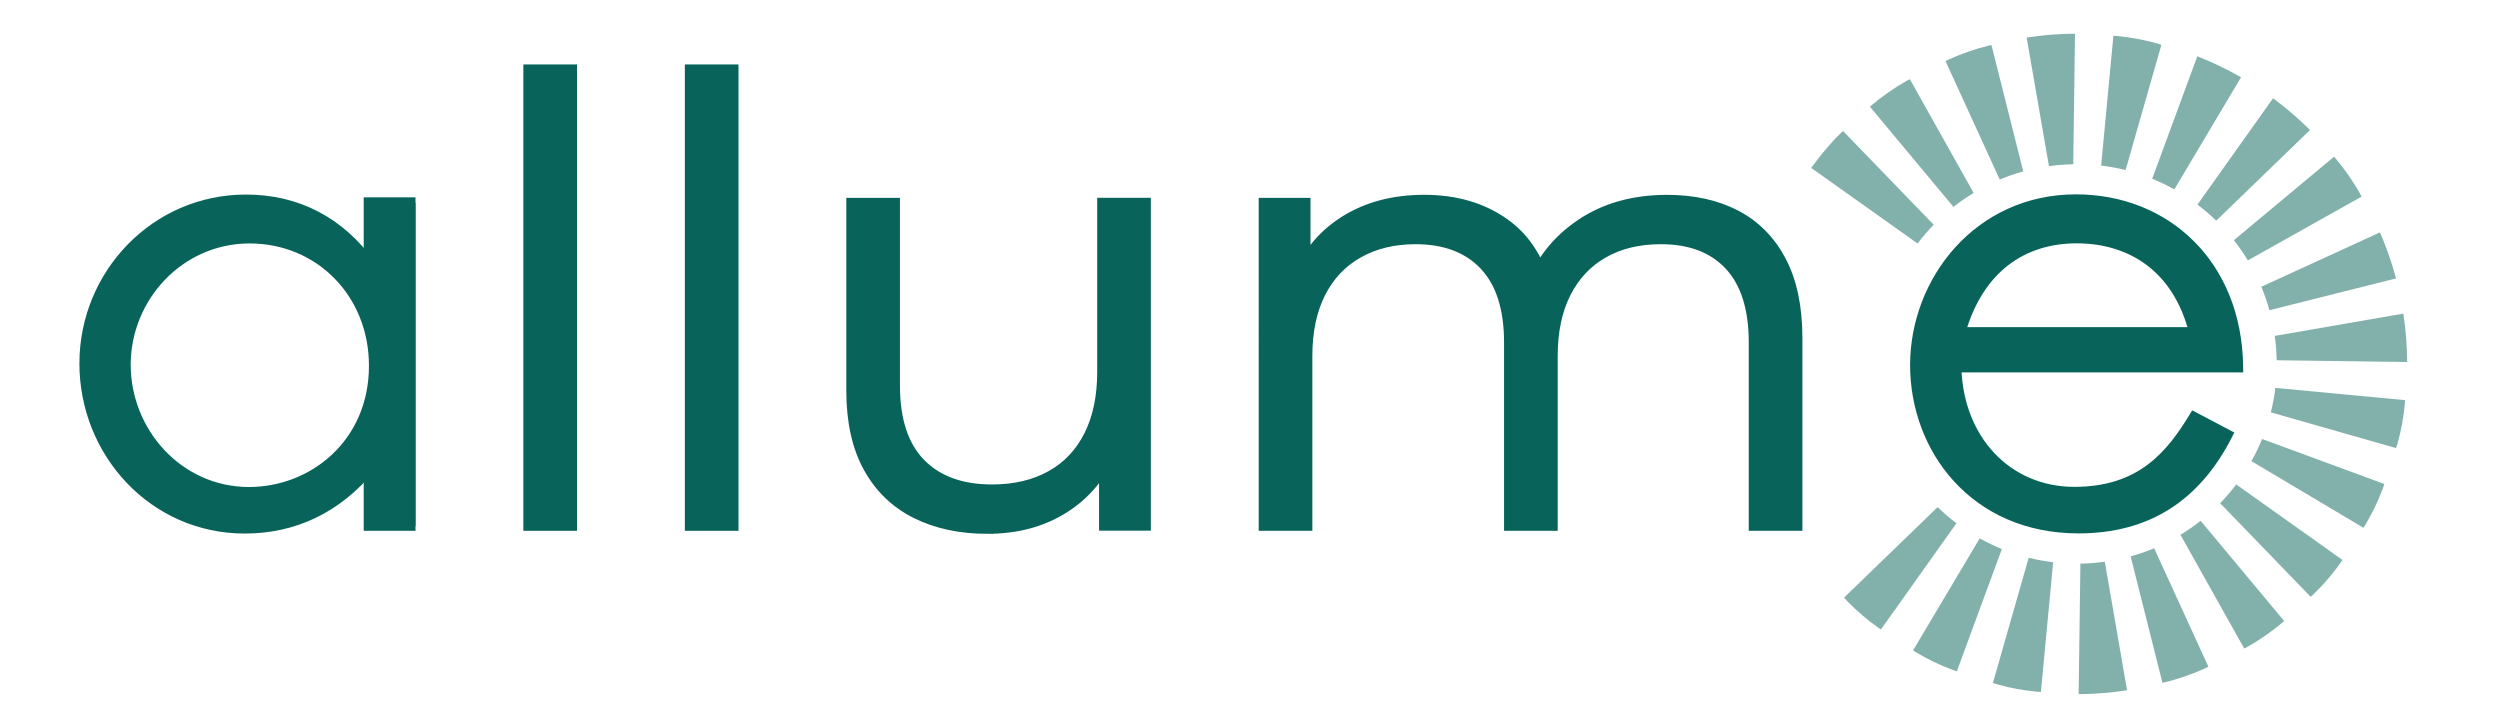 <?xml version="1.0" encoding="UTF-8"?>
<svg id="uuid-ffb3be1b-6c0a-4857-aa80-cfa6962affe7" data-name="Layer_1" xmlns="http://www.w3.org/2000/svg" xmlns:xlink="http://www.w3.org/1999/xlink" viewBox="0 0 500 145">
  <defs>
    <style>
      .uuid-36c9ee5f-39e8-4812-9c40-39476090140f {
        fill: none;
      }

      .uuid-4ef3453d-db67-475c-98a8-a8901461a955 {
        fill: #08645a;
        stroke: #08645a;
        stroke-miterlimit: 10;
        stroke-width: 2px;
      }

      .uuid-cb5b1eff-285f-4384-9c6b-e259468e0bab {
        clip-path: url(#uuid-9999f59e-e56b-4ac0-87d4-6fdb86e0c5a3);
      }

      .uuid-eb881abc-d962-4353-986a-dac76ab95963 {
        fill: #82b1ac;
      }
    </style>
    <clipPath id="uuid-9999f59e-e56b-4ac0-87d4-6fdb86e0c5a3">
      <path class="uuid-36c9ee5f-39e8-4812-9c40-39476090140f" d="M367.75,119.75l20.05-20.31c12.18,11.64,22.82,12.36,31.32,11.5,19.96-2.04,36.75-17.09,34.08-41.81-2.38-21.94-19.65-37.4-41.61-35.25-8.4.82-16.24,4.17-22.22,9.3-1.88,1.61-6.23,6.41-6.23,6.41l-23.46-16.24c15.23-20.74,35.22-26.37,49.16-27.7,36.31-3.49,70.43,23.91,73.98,60.21,3.55,36.3-24.95,69.89-61.26,73.43-14.04,1.37-32.85-.35-53.8-19.54Z"/>
    </clipPath>
  </defs>
  <g class="uuid-cb5b1eff-285f-4384-9c6b-e259468e0bab">
    <g>
      <path class="uuid-eb881abc-d962-4353-986a-dac76ab95963" d="M414.65,32.83l.35-26.09s-.04,0-.09,0c-1.57.01-3.15.08-4.74.2-1.62.13-3.21.32-4.79.56-.03,0-.05.01-.05.01l4.46,25.72c.81-.11,1.62-.21,2.45-.27s1.62-.1,2.42-.12Z"/>
      <path class="uuid-eb881abc-d962-4353-986a-dac76ab95963" d="M381.98,15.82s-.12.05-.31.16c-2.71,1.5-5.26,3.28-7.61,5.28-.05.04-.08.07-.08.07l16.71,20.05c1.28-1.01,2.63-1.94,4.04-2.79l-12.76-22.75Z"/>
      <path class="uuid-eb881abc-d962-4353-986a-dac76ab95963" d="M448.2,15.45c-2.77-1.59-5.67-2.98-8.66-4.16-.05-.02-.08-.03-.08-.03l-9.02,24.49c1.52.62,3,1.33,4.42,2.13l13.35-22.43Z"/>
      <path class="uuid-eb881abc-d962-4353-986a-dac76ab95963" d="M375.44,73.48l-26.1-.35s0,.02,0,.06c-.04,1.59-.04,3.16.09,4.77s.37,3.21.66,4.76c0,.05.02.09.02.09l25.71-4.45c-.11-.8-.2-1.6-.27-2.41s-.1-1.64-.12-2.46Z"/>
      <path class="uuid-eb881abc-d962-4353-986a-dac76ab95963" d="M358.43,106.19s.05.12.16.31c1.5,2.72,3.28,5.27,5.28,7.61.04.05.07.07.07.07l20.05-16.71c-1.01-1.28-1.94-2.63-2.79-4.04l-22.75,12.76Z"/>
      <path class="uuid-eb881abc-d962-4353-986a-dac76ab95963" d="M358.06,39.97c-1.59,2.77-2.98,5.67-4.16,8.66-.02.05-.03.08-.03.08l24.49,9.02c.62-1.52,1.33-3,2.13-4.42l-22.43-13.35Z"/>
      <path class="uuid-eb881abc-d962-4353-986a-dac76ab95963" d="M480.68,62.77s-.01-.05-.01-.05l-25.72,4.46c.11.81.21,1.62.27,2.45s.1,1.62.12,2.42l26.09.35s0-.04,0-.09c-.01-1.57-.08-3.15-.2-4.74s-.32-3.21-.56-4.79Z"/>
      <path class="uuid-eb881abc-d962-4353-986a-dac76ab95963" d="M472.69,105.56s.16-.22.38-.59c1.37-2.31,2.56-4.74,3.5-7.28.2-.53.29-.89.29-.89l-24.44-9c-.62,1.52-1.33,3.01-2.13,4.43l22.4,13.33Z"/>
      <path class="uuid-eb881abc-d962-4353-986a-dac76ab95963" d="M472.31,39.33s-.1-.22-.28-.56c-1.43-2.56-3.12-4.96-5-7.19-.13-.16-.22-.24-.22-.24l-20.04,16.7c1.01,1.28,1.95,2.63,2.8,4.04l22.73-12.75Z"/>
      <path class="uuid-eb881abc-d962-4353-986a-dac76ab95963" d="M382.61,130.08s.22.16.59.38c2.31,1.37,4.74,2.56,7.28,3.5.53.2.89.29.89.29l9-24.44c-1.52-.62-3-1.33-4.43-2.13l-13.33,22.4Z"/>
      <path class="uuid-eb881abc-d962-4353-986a-dac76ab95963" d="M448.84,129.7s.22-.1.56-.28c2.56-1.43,4.96-3.12,7.19-5,.16-.13.24-.22.24-.22l-16.7-20.04c-1.28,1.01-2.63,1.95-4.04,2.8l12.75,22.73Z"/>
      <path class="uuid-eb881abc-d962-4353-986a-dac76ab95963" d="M416.08,112.73l-.35,26.1s.02,0,.06,0c1.6-.01,3.2-.08,4.82-.21s3.16-.31,4.71-.55c.05-.01.09-.02.09-.02l-4.45-25.71c-.8.11-1.6.2-2.41.27s-1.64.1-2.46.12Z"/>
      <path class="uuid-eb881abc-d962-4353-986a-dac76ab95963" d="M443.24,44.14l18.76-18.14s-.02-.02-.04-.04c-2.29-2.28-4.75-4.39-7.35-6.31l-15.12,21.27c1.31.99,2.57,2.07,3.75,3.22Z"/>
      <path class="uuid-eb881abc-d962-4353-986a-dac76ab95963" d="M432.27,8.97s-.32-.13-.84-.28c-2.67-.76-5.43-1.25-8.24-1.51-.32-.03-.51-.03-.51-.03l-2.45,25.96c1.66.2,3.29.5,4.89.9l7.16-25.05Z"/>
      <path class="uuid-eb881abc-d962-4353-986a-dac76ab95963" d="M479.2,55.68c-.83-3.1-1.87-6.1-3.11-8.99-.07-.13-.1-.21-.1-.21l-23.73,10.87c.63,1.52,1.18,3.08,1.62,4.69l25.32-6.36Z"/>
      <path class="uuid-eb881abc-d962-4353-986a-dac76ab95963" d="M386.73,44.94l-18.12-18.74s-.17.14-.43.39c-2.18,2.1-4.08,4.47-5.88,6.9-.04.06-.06.09-.06.09l21.27,15.12c1-1.32,2.07-2.57,3.22-3.75Z"/>
      <path class="uuid-eb881abc-d962-4353-986a-dac76ab95963" d="M351.58,55.93s-.16.39-.33,1c-.72,2.56-1.19,5.2-1.44,7.89-.04.43-.05.7-.05.7l25.95,2.45c.2-1.66.5-3.29.9-4.89l-25.04-7.15Z"/>
      <path class="uuid-eb881abc-d962-4353-986a-dac76ab95963" d="M398.29,9s-.18.03-.47.1c-2.76.68-5.43,1.6-7.97,2.75-.46.21-.75.37-.75.37l10.85,23.69c1.52-.64,3.08-1.18,4.7-1.63l-6.36-25.29Z"/>
      <path class="uuid-eb881abc-d962-4353-986a-dac76ab95963" d="M444.03,100.64l18.1,18.72s.31-.25.73-.66c1.96-1.91,3.75-4.01,5.33-6.25.2-.28.3-.46.3-.46l-21.24-15.1c-1,1.32-2.07,2.57-3.23,3.76Z"/>
      <path class="uuid-eb881abc-d962-4353-986a-dac76ab95963" d="M432.49,136.56s.18-.03.47-.1c2.76-.68,5.43-1.6,7.97-2.75.46-.21.75-.37.75-.37l-10.85-23.69c-1.52.64-3.08,1.18-4.7,1.63l6.36,25.29Z"/>
      <path class="uuid-eb881abc-d962-4353-986a-dac76ab95963" d="M479.2,89.62s.16-.39.33-1c.72-2.56,1.19-5.2,1.44-7.89.04-.43.05-.7.05-.7l-25.95-2.45c-.2,1.66-.5,3.29-.9,4.89l25.04,7.15Z"/>
      <path class="uuid-eb881abc-d962-4353-986a-dac76ab95963" d="M351.65,89.87s.09.54.28,1.28c.58,2.24,1.34,4.43,2.26,6.52.36.82.68,1.4.68,1.4l23.66-10.84c-.64-1.52-1.18-3.09-1.63-4.7l-25.25,6.35Z"/>
      <path class="uuid-eb881abc-d962-4353-986a-dac76ab95963" d="M398.58,136.58s.47.19,1.18.38c2.45.68,4.99,1.13,7.57,1.38.51.05.85.05.85.05l2.45-25.94c-1.66-.2-3.3-.5-4.89-.9l-7.15,25.02Z"/>
      <path class="uuid-eb881abc-d962-4353-986a-dac76ab95963" d="M387.53,101.42l-18.72,18.1s.25.31.68.75c1.91,1.96,4,3.75,6.24,5.32.28.2.46.3.46.3l15.1-21.24c-1.32-1-2.57-2.07-3.76-3.23Z"/>
    </g>
  </g>
  <path class="uuid-4ef3453d-db67-475c-98a8-a8901461a955" d="M105.67,105.15V13.89h8.73v91.27h-8.73Z"/>
  <path class="uuid-4ef3453d-db67-475c-98a8-a8901461a955" d="M137.97,105.15V13.89h8.73v91.27h-8.73Z"/>
  <path class="uuid-4ef3453d-db67-475c-98a8-a8901461a955" d="M197.56,105.77c-5.49,0-10.29-1.02-14.39-3.08-4.1-2.05-7.28-5.12-9.53-9.22-2.26-4.1-3.38-9.23-3.38-15.38v-37.52h8.73v36.53c0,6.89,1.7,12.08,5.1,15.56,3.4,3.49,8.18,5.23,14.33,5.23,4.51,0,8.43-.92,11.75-2.77,3.32-1.84,5.86-4.53,7.63-8.06,1.76-3.52,2.64-7.75,2.64-12.67v-33.83h8.73v64.58h-8.36v-17.71l1.35,3.2c-2.05,4.76-5.23,8.47-9.53,11.13-4.31,2.67-9.33,4-15.07,4Z"/>
  <path class="uuid-4ef3453d-db67-475c-98a8-a8901461a955" d="M333.41,39.97c5.25,0,9.82,1,13.71,3.01,3.89,2.01,6.93,5.06,9.1,9.16,2.17,4.1,3.26,9.27,3.26,15.5v37.52h-8.73v-36.65c0-6.81-1.62-11.95-4.86-15.44-3.24-3.48-7.81-5.23-13.71-5.23-4.43,0-8.26.92-11.5,2.77-3.24,1.84-5.74,4.51-7.5,7.99-1.76,3.49-2.64,7.69-2.64,12.61v33.95h-8.73v-36.65c0-6.81-1.64-11.95-4.92-15.44-3.28-3.48-7.87-5.23-13.78-5.23-4.35,0-8.16.92-11.44,2.77-3.28,1.84-5.8,4.51-7.56,7.99-1.76,3.49-2.64,7.69-2.64,12.61v33.95h-8.73V40.58h8.36v17.47l-1.35-3.08c1.97-4.67,5.15-8.34,9.53-11.01,4.39-2.66,9.57-4,15.56-4,6.31,0,11.69,1.58,16.11,4.74,4.43,3.16,7.3,7.89,8.61,14.21l-3.44-1.35c1.89-5.25,5.23-9.49,10.02-12.73,4.8-3.24,10.56-4.86,17.28-4.86Z"/>
  <g>
    <path class="uuid-4ef3453d-db67-475c-98a8-a8901461a955" d="M74.2,41.56h7.9v62.62h-7.9v-10.73c-6.84,8.26-15.45,12.26-25.24,12.26-18.28,0-32.08-15.21-32.08-33.02s14.15-32.78,32.31-32.78c10.14,0,18.75,4.36,25,13.09v-11.44ZM25.14,72.93c0,13.56,10.61,25.47,24.65,25.47,12.85,0,25-9.67,25-25.24,0-14.51-10.85-25.47-24.88-25.47s-24.77,11.79-24.77,25.24Z"/>
    <polygon class="uuid-4ef3453d-db67-475c-98a8-a8901461a955" points="73.74 105.16 82.1 105.16 82.1 40.47 73.74 40.47 73.74 53.3 75.5 72.71 73.74 92.56 73.74 105.16"/>
  </g>
  <path class="uuid-4ef3453d-db67-475c-98a8-a8901461a955" d="M391.28,73.49c.35,14.39,10.14,24.88,23.59,24.88s19.34-7.43,23.94-14.98l6.72,3.54c-6.37,12.5-16.16,18.75-29.84,18.75-20.76,0-32.67-15.92-32.67-32.67s12.62-33.14,32.19-33.14c17.81,0,32.19,12.85,32.43,33.61h-56.37ZM438.8,66.42c-3.3-12.97-12.62-18.75-23.47-18.75s-19.58,6.01-23.23,18.75h46.7Z"/>
</svg>